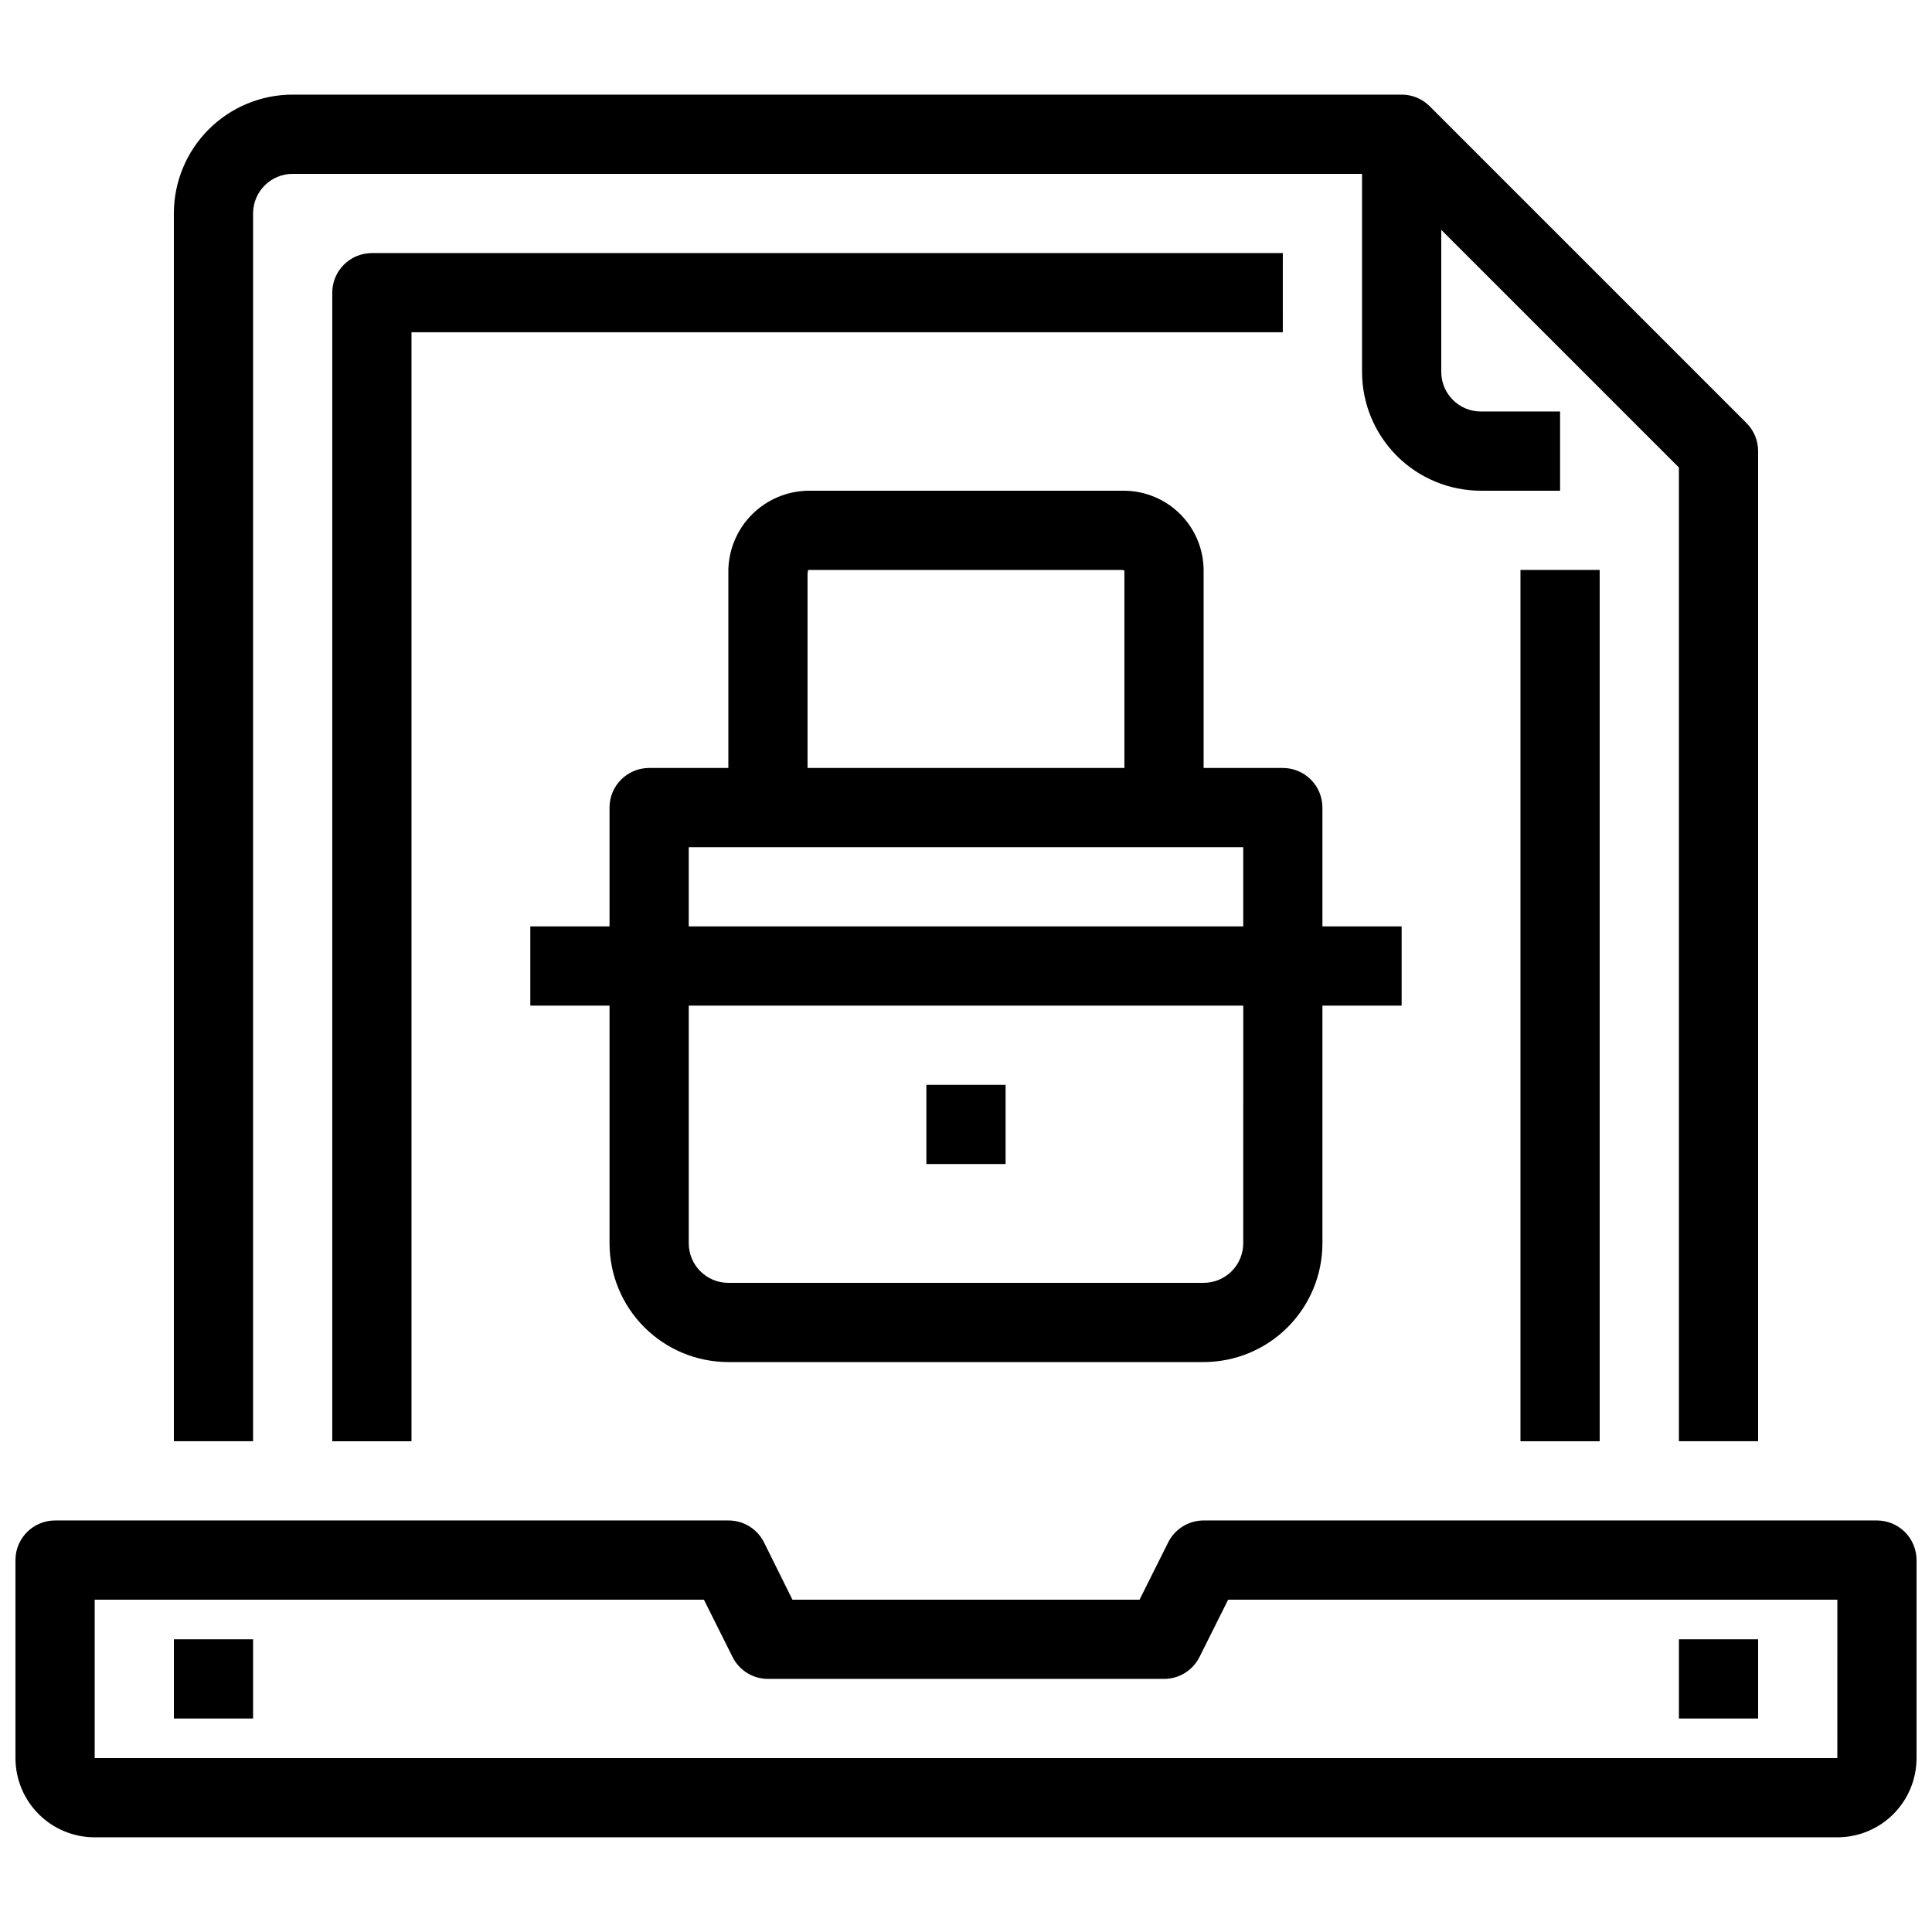 <?xml version="1.0" encoding="UTF-8"?>
<!-- Uploaded to: ICON Repo, www.svgrepo.com, Generator: ICON Repo Mixer Tools -->
<svg width="800px" height="800px" version="1.1" viewBox="144 144 512 512" xmlns="http://www.w3.org/2000/svg">
 <defs>
  <clipPath id="a">
   <path d="m148.09 546h503.81v85h-503.81z"/>
  </clipPath>
 </defs>
 <g clip-path="url(#a)">
  <path d="m641.41 546.94h-178.43c-3.981 0-7.617 2.246-9.395 5.805l-7.59 15.188h-91.988l-7.535-15.188c-1.785-3.574-5.449-5.824-9.445-5.805h-178.43c-5.797 0-10.496 4.699-10.496 10.496v52.48c0 5.57 2.211 10.906 6.148 14.844s9.277 6.148 14.844 6.148h461.82c5.57 0 10.906-2.211 14.844-6.148s6.148-9.273 6.148-14.844v-52.48c0-2.781-1.105-5.453-3.074-7.422s-4.637-3.074-7.422-3.074zm-10.496 62.977h-461.82v-41.984h161.45l7.59 15.188c1.777 3.559 5.414 5.809 9.395 5.805h104.96c3.977 0.004 7.613-2.246 9.391-5.805l7.59-15.188h161.45z"/>
 </g>
 <path d="m190.08 578.43h20.992v20.992h-20.992z"/>
 <path d="m588.93 578.43h20.992v20.992h-20.992z"/>
 <path d="m211.07 200.57c0-5.797 4.699-10.496 10.496-10.496h283.39v52.48c0 8.352 3.32 16.359 9.223 22.266 5.906 5.906 13.918 9.223 22.266 9.223h20.992v-20.992h-20.992c-5.797 0-10.496-4.699-10.496-10.496v-37.641l62.977 62.977v258.05h20.992v-262.4c0-2.785-1.105-5.453-3.074-7.422l-83.969-83.969c-1.969-1.969-4.637-3.074-7.422-3.074h-293.89c-8.352 0-16.359 3.316-22.266 9.223s-9.223 13.914-9.223 22.266v325.38h20.992z"/>
 <path d="m483.96 211.07h-241.41c-5.797 0-10.496 4.699-10.496 10.496v304.38h20.992v-293.89h230.91z"/>
 <path d="m546.94 295.04h20.992v230.91h-20.992z"/>
 <path d="m337.02 504.96h125.95c8.348 0 16.359-3.316 22.262-9.223 5.906-5.902 9.223-13.914 9.223-22.262v-62.977h20.992v-20.992h-20.992v-31.488c0-2.785-1.105-5.453-3.074-7.422-1.965-1.969-4.637-3.074-7.422-3.074h-20.988v-52.48c-0.047-5.555-2.273-10.867-6.203-14.793-3.926-3.926-9.238-6.152-14.789-6.199h-83.969c-5.531 0.121-10.801 2.371-14.711 6.281-3.91 3.91-6.16 9.18-6.281 14.711v52.48h-20.992c-5.797 0-10.496 4.699-10.496 10.496v31.488h-20.992v20.992h20.992v62.977c0 8.348 3.316 16.359 9.223 22.262 5.902 5.906 13.914 9.223 22.266 9.223zm136.45-31.488v0.004c0 2.781-1.109 5.453-3.074 7.418-1.969 1.969-4.641 3.074-7.422 3.074h-125.95c-5.797 0-10.496-4.699-10.496-10.492v-62.977h146.95zm-115.46-177.59c0.082-0.379 0.188-0.754 0.094-0.84h83.223s0.547 0.18 0.652 0.094v52.387h-83.969zm-31.488 72.633h146.95v20.992h-146.95z"/>
 <path d="m389.5 431.49h20.992v20.992h-20.992z"/>
</svg>